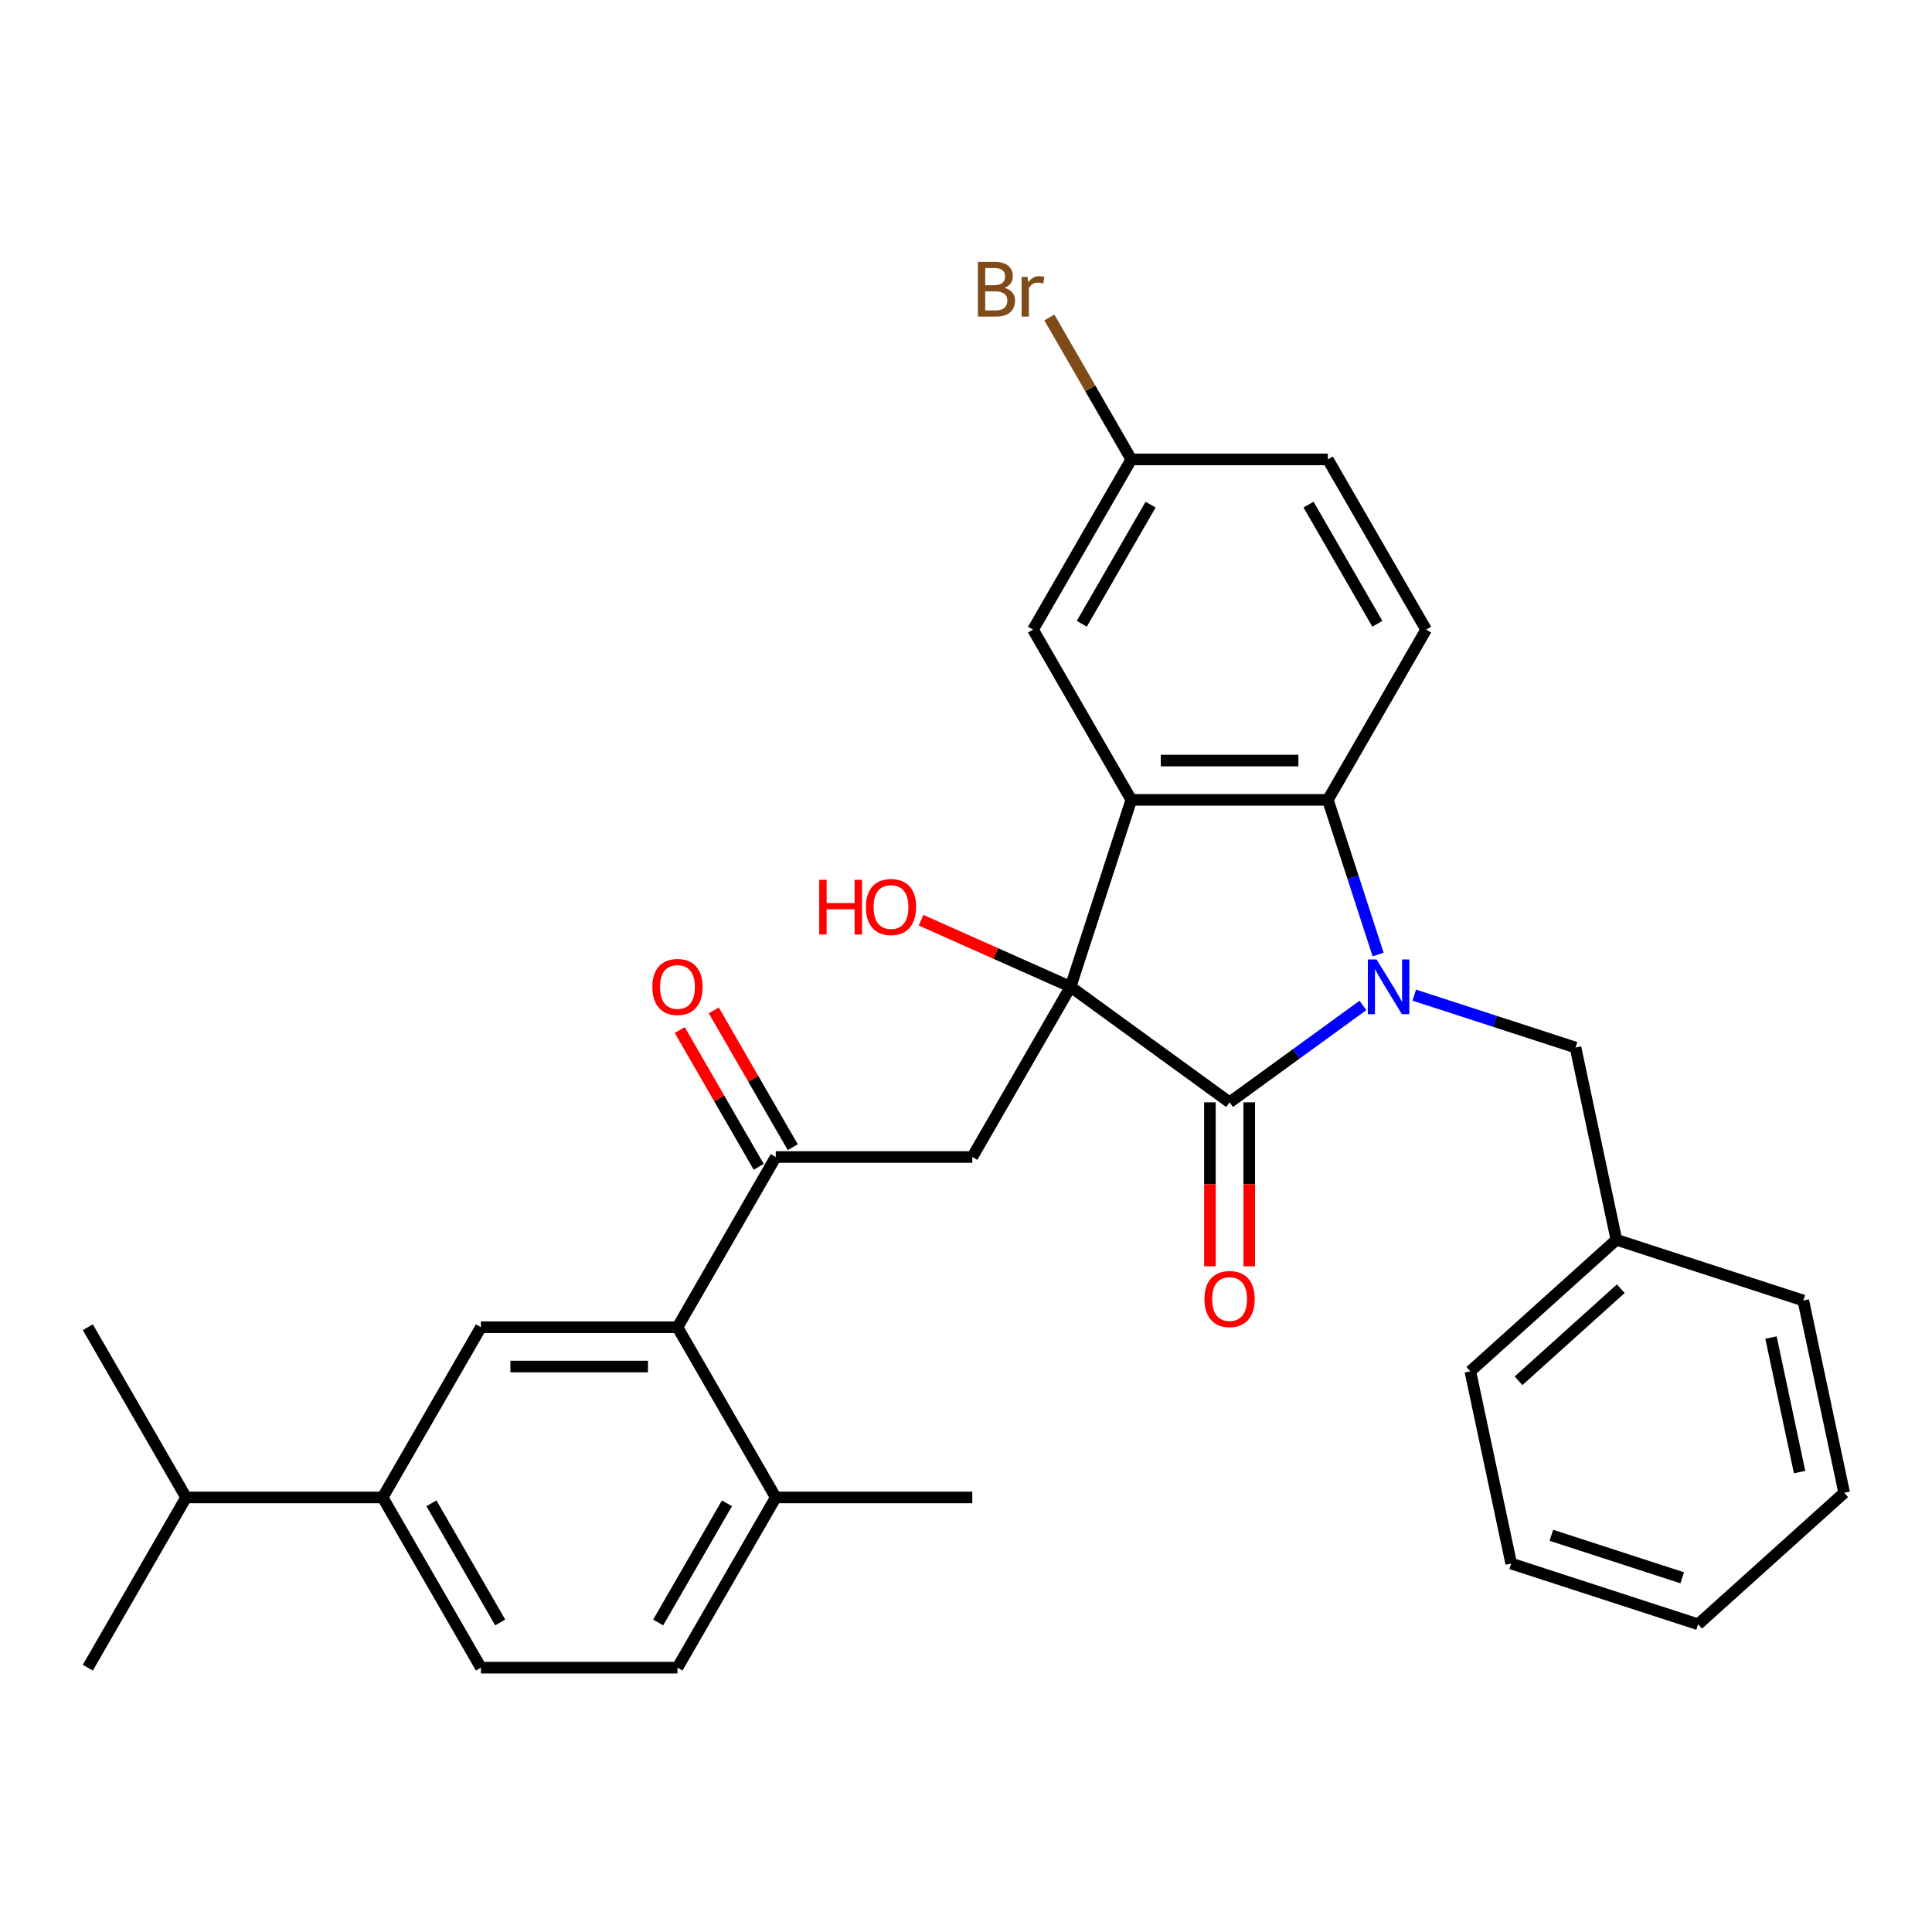 <?xml version='1.0' encoding='iso-8859-1'?>
<svg version='1.1' baseProfile='full'
              xmlns='http://www.w3.org/2000/svg'
                      xmlns:rdkit='http://www.rdkit.org/xml'
                      xmlns:xlink='http://www.w3.org/1999/xlink'
                  xml:space='preserve'
width='1000px' height='1000px' viewBox='0 0 1000 1000'>
<!-- END OF HEADER -->
<rect style='opacity:1.0;fill:#FFFFFF;stroke:none' width='1000' height='1000' x='0' y='0'> </rect>
<path class='bond-1' d='M 554.124,510.762 L 636.428,570.559' style='fill:none;fill-rule:evenodd;stroke:#000000;stroke-width:6px;stroke-linecap:butt;stroke-linejoin:miter;stroke-opacity:1' />
<path class='bond-2' d='M 554.124,510.762 L 585.561,414.007' style='fill:none;fill-rule:evenodd;stroke:#000000;stroke-width:6px;stroke-linecap:butt;stroke-linejoin:miter;stroke-opacity:1' />
<path class='bond-4' d='M 554.124,510.762 L 503.257,598.866' style='fill:none;fill-rule:evenodd;stroke:#000000;stroke-width:6px;stroke-linecap:butt;stroke-linejoin:miter;stroke-opacity:1' />
<path class='bond-15' d='M 554.124,510.762 L 515.426,493.532' style='fill:none;fill-rule:evenodd;stroke:#000000;stroke-width:6px;stroke-linecap:butt;stroke-linejoin:miter;stroke-opacity:1' />
<path class='bond-15' d='M 515.426,493.532 L 476.729,476.303' style='fill:none;fill-rule:evenodd;stroke:#FF0000;stroke-width:6px;stroke-linecap:butt;stroke-linejoin:miter;stroke-opacity:1' />
<path class='bond-0' d='M 705.449,520.413 L 670.939,545.486' style='fill:none;fill-rule:evenodd;stroke:#0000FF;stroke-width:6px;stroke-linecap:butt;stroke-linejoin:miter;stroke-opacity:1' />
<path class='bond-0' d='M 670.939,545.486 L 636.428,570.559' style='fill:none;fill-rule:evenodd;stroke:#000000;stroke-width:6px;stroke-linecap:butt;stroke-linejoin:miter;stroke-opacity:1' />
<path class='bond-8' d='M 732.016,515.078 L 773.752,528.638' style='fill:none;fill-rule:evenodd;stroke:#0000FF;stroke-width:6px;stroke-linecap:butt;stroke-linejoin:miter;stroke-opacity:1' />
<path class='bond-8' d='M 773.752,528.638 L 815.487,542.199' style='fill:none;fill-rule:evenodd;stroke:#000000;stroke-width:6px;stroke-linecap:butt;stroke-linejoin:miter;stroke-opacity:1' />
<path class='bond-31' d='M 713.306,494.058 L 700.3,454.033' style='fill:none;fill-rule:evenodd;stroke:#0000FF;stroke-width:6px;stroke-linecap:butt;stroke-linejoin:miter;stroke-opacity:1' />
<path class='bond-31' d='M 700.3,454.033 L 687.295,414.007' style='fill:none;fill-rule:evenodd;stroke:#000000;stroke-width:6px;stroke-linecap:butt;stroke-linejoin:miter;stroke-opacity:1' />
<path class='bond-12' d='M 626.255,570.559 L 626.255,612.995' style='fill:none;fill-rule:evenodd;stroke:#000000;stroke-width:6px;stroke-linecap:butt;stroke-linejoin:miter;stroke-opacity:1' />
<path class='bond-12' d='M 626.255,612.995 L 626.255,655.43' style='fill:none;fill-rule:evenodd;stroke:#FF0000;stroke-width:6px;stroke-linecap:butt;stroke-linejoin:miter;stroke-opacity:1' />
<path class='bond-12' d='M 646.602,570.559 L 646.602,612.995' style='fill:none;fill-rule:evenodd;stroke:#000000;stroke-width:6px;stroke-linecap:butt;stroke-linejoin:miter;stroke-opacity:1' />
<path class='bond-12' d='M 646.602,612.995 L 646.602,655.43' style='fill:none;fill-rule:evenodd;stroke:#FF0000;stroke-width:6px;stroke-linecap:butt;stroke-linejoin:miter;stroke-opacity:1' />
<path class='bond-3' d='M 585.561,414.007 L 687.295,414.007' style='fill:none;fill-rule:evenodd;stroke:#000000;stroke-width:6px;stroke-linecap:butt;stroke-linejoin:miter;stroke-opacity:1' />
<path class='bond-3' d='M 600.822,393.66 L 672.035,393.66' style='fill:none;fill-rule:evenodd;stroke:#000000;stroke-width:6px;stroke-linecap:butt;stroke-linejoin:miter;stroke-opacity:1' />
<path class='bond-11' d='M 585.561,414.007 L 534.694,325.903' style='fill:none;fill-rule:evenodd;stroke:#000000;stroke-width:6px;stroke-linecap:butt;stroke-linejoin:miter;stroke-opacity:1' />
<path class='bond-10' d='M 687.295,414.007 L 738.162,325.903' style='fill:none;fill-rule:evenodd;stroke:#000000;stroke-width:6px;stroke-linecap:butt;stroke-linejoin:miter;stroke-opacity:1' />
<path class='bond-5' d='M 503.257,598.866 L 401.523,598.866' style='fill:none;fill-rule:evenodd;stroke:#000000;stroke-width:6px;stroke-linecap:butt;stroke-linejoin:miter;stroke-opacity:1' />
<path class='bond-6' d='M 401.523,598.866 L 350.656,686.97' style='fill:none;fill-rule:evenodd;stroke:#000000;stroke-width:6px;stroke-linecap:butt;stroke-linejoin:miter;stroke-opacity:1' />
<path class='bond-14' d='M 410.334,593.779 L 389.895,558.379' style='fill:none;fill-rule:evenodd;stroke:#000000;stroke-width:6px;stroke-linecap:butt;stroke-linejoin:miter;stroke-opacity:1' />
<path class='bond-14' d='M 389.895,558.379 L 369.457,522.978' style='fill:none;fill-rule:evenodd;stroke:#FF0000;stroke-width:6px;stroke-linecap:butt;stroke-linejoin:miter;stroke-opacity:1' />
<path class='bond-14' d='M 392.713,603.952 L 372.274,568.552' style='fill:none;fill-rule:evenodd;stroke:#000000;stroke-width:6px;stroke-linecap:butt;stroke-linejoin:miter;stroke-opacity:1' />
<path class='bond-14' d='M 372.274,568.552 L 351.836,533.152' style='fill:none;fill-rule:evenodd;stroke:#FF0000;stroke-width:6px;stroke-linecap:butt;stroke-linejoin:miter;stroke-opacity:1' />
<path class='bond-7' d='M 350.656,686.97 L 248.922,686.97' style='fill:none;fill-rule:evenodd;stroke:#000000;stroke-width:6px;stroke-linecap:butt;stroke-linejoin:miter;stroke-opacity:1' />
<path class='bond-7' d='M 335.396,707.317 L 264.182,707.317' style='fill:none;fill-rule:evenodd;stroke:#000000;stroke-width:6px;stroke-linecap:butt;stroke-linejoin:miter;stroke-opacity:1' />
<path class='bond-13' d='M 350.656,686.97 L 401.523,775.074' style='fill:none;fill-rule:evenodd;stroke:#000000;stroke-width:6px;stroke-linecap:butt;stroke-linejoin:miter;stroke-opacity:1' />
<path class='bond-9' d='M 248.922,686.97 L 198.055,775.074' style='fill:none;fill-rule:evenodd;stroke:#000000;stroke-width:6px;stroke-linecap:butt;stroke-linejoin:miter;stroke-opacity:1' />
<path class='bond-21' d='M 815.487,542.199 L 836.639,641.71' style='fill:none;fill-rule:evenodd;stroke:#000000;stroke-width:6px;stroke-linecap:butt;stroke-linejoin:miter;stroke-opacity:1' />
<path class='bond-19' d='M 198.055,775.074 L 96.322,775.074' style='fill:none;fill-rule:evenodd;stroke:#000000;stroke-width:6px;stroke-linecap:butt;stroke-linejoin:miter;stroke-opacity:1' />
<path class='bond-33' d='M 198.055,775.074 L 248.922,863.178' style='fill:none;fill-rule:evenodd;stroke:#000000;stroke-width:6px;stroke-linecap:butt;stroke-linejoin:miter;stroke-opacity:1' />
<path class='bond-33' d='M 223.306,778.116 L 258.913,839.789' style='fill:none;fill-rule:evenodd;stroke:#000000;stroke-width:6px;stroke-linecap:butt;stroke-linejoin:miter;stroke-opacity:1' />
<path class='bond-32' d='M 738.162,325.903 L 687.295,237.799' style='fill:none;fill-rule:evenodd;stroke:#000000;stroke-width:6px;stroke-linecap:butt;stroke-linejoin:miter;stroke-opacity:1' />
<path class='bond-32' d='M 712.911,322.861 L 677.305,261.188' style='fill:none;fill-rule:evenodd;stroke:#000000;stroke-width:6px;stroke-linecap:butt;stroke-linejoin:miter;stroke-opacity:1' />
<path class='bond-18' d='M 534.694,325.903 L 585.561,237.799' style='fill:none;fill-rule:evenodd;stroke:#000000;stroke-width:6px;stroke-linecap:butt;stroke-linejoin:miter;stroke-opacity:1' />
<path class='bond-18' d='M 559.945,322.861 L 595.552,261.188' style='fill:none;fill-rule:evenodd;stroke:#000000;stroke-width:6px;stroke-linecap:butt;stroke-linejoin:miter;stroke-opacity:1' />
<path class='bond-17' d='M 401.523,775.074 L 350.656,863.178' style='fill:none;fill-rule:evenodd;stroke:#000000;stroke-width:6px;stroke-linecap:butt;stroke-linejoin:miter;stroke-opacity:1' />
<path class='bond-17' d='M 376.272,778.116 L 340.665,839.789' style='fill:none;fill-rule:evenodd;stroke:#000000;stroke-width:6px;stroke-linecap:butt;stroke-linejoin:miter;stroke-opacity:1' />
<path class='bond-23' d='M 401.523,775.074 L 503.257,775.074' style='fill:none;fill-rule:evenodd;stroke:#000000;stroke-width:6px;stroke-linecap:butt;stroke-linejoin:miter;stroke-opacity:1' />
<path class='bond-16' d='M 248.922,863.178 L 350.656,863.178' style='fill:none;fill-rule:evenodd;stroke:#000000;stroke-width:6px;stroke-linecap:butt;stroke-linejoin:miter;stroke-opacity:1' />
<path class='bond-20' d='M 585.561,237.799 L 687.295,237.799' style='fill:none;fill-rule:evenodd;stroke:#000000;stroke-width:6px;stroke-linecap:butt;stroke-linejoin:miter;stroke-opacity:1' />
<path class='bond-22' d='M 585.561,237.799 L 564.35,201.059' style='fill:none;fill-rule:evenodd;stroke:#000000;stroke-width:6px;stroke-linecap:butt;stroke-linejoin:miter;stroke-opacity:1' />
<path class='bond-22' d='M 564.35,201.059 L 543.138,164.319' style='fill:none;fill-rule:evenodd;stroke:#7F4C19;stroke-width:6px;stroke-linecap:butt;stroke-linejoin:miter;stroke-opacity:1' />
<path class='bond-24' d='M 96.322,775.074 L 45.455,686.97' style='fill:none;fill-rule:evenodd;stroke:#000000;stroke-width:6px;stroke-linecap:butt;stroke-linejoin:miter;stroke-opacity:1' />
<path class='bond-25' d='M 96.322,775.074 L 45.455,863.178' style='fill:none;fill-rule:evenodd;stroke:#000000;stroke-width:6px;stroke-linecap:butt;stroke-linejoin:miter;stroke-opacity:1' />
<path class='bond-26' d='M 836.639,641.71 L 761.036,709.783' style='fill:none;fill-rule:evenodd;stroke:#000000;stroke-width:6px;stroke-linecap:butt;stroke-linejoin:miter;stroke-opacity:1' />
<path class='bond-26' d='M 838.913,667.041 L 785.991,714.693' style='fill:none;fill-rule:evenodd;stroke:#000000;stroke-width:6px;stroke-linecap:butt;stroke-linejoin:miter;stroke-opacity:1' />
<path class='bond-27' d='M 836.639,641.71 L 933.394,673.147' style='fill:none;fill-rule:evenodd;stroke:#000000;stroke-width:6px;stroke-linecap:butt;stroke-linejoin:miter;stroke-opacity:1' />
<path class='bond-29' d='M 761.036,709.783 L 782.188,809.294' style='fill:none;fill-rule:evenodd;stroke:#000000;stroke-width:6px;stroke-linecap:butt;stroke-linejoin:miter;stroke-opacity:1' />
<path class='bond-28' d='M 933.394,673.147 L 954.545,772.658' style='fill:none;fill-rule:evenodd;stroke:#000000;stroke-width:6px;stroke-linecap:butt;stroke-linejoin:miter;stroke-opacity:1' />
<path class='bond-28' d='M 916.664,692.304 L 931.471,761.962' style='fill:none;fill-rule:evenodd;stroke:#000000;stroke-width:6px;stroke-linecap:butt;stroke-linejoin:miter;stroke-opacity:1' />
<path class='bond-30' d='M 954.545,772.658 L 878.942,840.731' style='fill:none;fill-rule:evenodd;stroke:#000000;stroke-width:6px;stroke-linecap:butt;stroke-linejoin:miter;stroke-opacity:1' />
<path class='bond-34' d='M 782.188,809.294 L 878.942,840.731' style='fill:none;fill-rule:evenodd;stroke:#000000;stroke-width:6px;stroke-linecap:butt;stroke-linejoin:miter;stroke-opacity:1' />
<path class='bond-34' d='M 802.988,794.659 L 870.717,816.665' style='fill:none;fill-rule:evenodd;stroke:#000000;stroke-width:6px;stroke-linecap:butt;stroke-linejoin:miter;stroke-opacity:1' />
<path  class='atom-1' d='M 712.473 496.602
L 721.753 511.602
Q 722.673 513.082, 724.153 515.762
Q 725.633 518.442, 725.713 518.602
L 725.713 496.602
L 729.473 496.602
L 729.473 524.922
L 725.593 524.922
L 715.633 508.522
Q 714.473 506.602, 713.233 504.402
Q 712.033 502.202, 711.673 501.522
L 711.673 524.922
L 707.993 524.922
L 707.993 496.602
L 712.473 496.602
' fill='#0000FF'/>
<path  class='atom-13' d='M 623.428 672.373
Q 623.428 665.573, 626.788 661.773
Q 630.148 657.973, 636.428 657.973
Q 642.708 657.973, 646.068 661.773
Q 649.428 665.573, 649.428 672.373
Q 649.428 679.253, 646.028 683.173
Q 642.628 687.053, 636.428 687.053
Q 630.188 687.053, 626.788 683.173
Q 623.428 679.293, 623.428 672.373
M 636.428 683.853
Q 640.748 683.853, 643.068 680.973
Q 645.428 678.053, 645.428 672.373
Q 645.428 666.813, 643.068 664.013
Q 640.748 661.173, 636.428 661.173
Q 632.108 661.173, 629.748 663.973
Q 627.428 666.773, 627.428 672.373
Q 627.428 678.093, 629.748 680.973
Q 632.108 683.853, 636.428 683.853
' fill='#FF0000'/>
<path  class='atom-15' d='M 337.656 510.842
Q 337.656 504.042, 341.016 500.242
Q 344.376 496.442, 350.656 496.442
Q 356.936 496.442, 360.296 500.242
Q 363.656 504.042, 363.656 510.842
Q 363.656 517.722, 360.256 521.642
Q 356.856 525.522, 350.656 525.522
Q 344.416 525.522, 341.016 521.642
Q 337.656 517.762, 337.656 510.842
M 350.656 522.322
Q 354.976 522.322, 357.296 519.442
Q 359.656 516.522, 359.656 510.842
Q 359.656 505.282, 357.296 502.482
Q 354.976 499.642, 350.656 499.642
Q 346.336 499.642, 343.976 502.442
Q 341.656 505.242, 341.656 510.842
Q 341.656 516.562, 343.976 519.442
Q 346.336 522.322, 350.656 522.322
' fill='#FF0000'/>
<path  class='atom-16' d='M 424.025 455.383
L 427.865 455.383
L 427.865 467.423
L 442.345 467.423
L 442.345 455.383
L 446.185 455.383
L 446.185 483.703
L 442.345 483.703
L 442.345 470.623
L 427.865 470.623
L 427.865 483.703
L 424.025 483.703
L 424.025 455.383
' fill='#FF0000'/>
<path  class='atom-16' d='M 448.185 469.463
Q 448.185 462.663, 451.545 458.863
Q 454.905 455.063, 461.185 455.063
Q 467.465 455.063, 470.825 458.863
Q 474.185 462.663, 474.185 469.463
Q 474.185 476.343, 470.785 480.263
Q 467.385 484.143, 461.185 484.143
Q 454.945 484.143, 451.545 480.263
Q 448.185 476.383, 448.185 469.463
M 461.185 480.943
Q 465.505 480.943, 467.825 478.063
Q 470.185 475.143, 470.185 469.463
Q 470.185 463.903, 467.825 461.103
Q 465.505 458.263, 461.185 458.263
Q 456.865 458.263, 454.505 461.063
Q 452.185 463.863, 452.185 469.463
Q 452.185 475.183, 454.505 478.063
Q 456.865 480.943, 461.185 480.943
' fill='#FF0000'/>
<path  class='atom-23' d='M 519.914 148.975
Q 522.634 149.735, 523.994 151.415
Q 525.394 153.055, 525.394 155.495
Q 525.394 159.415, 522.874 161.655
Q 520.394 163.855, 515.674 163.855
L 506.154 163.855
L 506.154 135.535
L 514.514 135.535
Q 519.354 135.535, 521.794 137.495
Q 524.234 139.455, 524.234 143.055
Q 524.234 147.335, 519.914 148.975
M 509.954 138.735
L 509.954 147.615
L 514.514 147.615
Q 517.314 147.615, 518.754 146.495
Q 520.234 145.335, 520.234 143.055
Q 520.234 138.735, 514.514 138.735
L 509.954 138.735
M 515.674 160.655
Q 518.434 160.655, 519.914 159.335
Q 521.394 158.015, 521.394 155.495
Q 521.394 153.175, 519.754 152.015
Q 518.154 150.815, 515.074 150.815
L 509.954 150.815
L 509.954 160.655
L 515.674 160.655
' fill='#7F4C19'/>
<path  class='atom-23' d='M 531.834 143.295
L 532.274 146.135
Q 534.434 142.935, 537.954 142.935
Q 539.074 142.935, 540.594 143.335
L 539.994 146.695
Q 538.274 146.295, 537.314 146.295
Q 535.634 146.295, 534.514 146.975
Q 533.434 147.615, 532.554 149.175
L 532.554 163.855
L 528.794 163.855
L 528.794 143.295
L 531.834 143.295
' fill='#7F4C19'/>
</svg>
